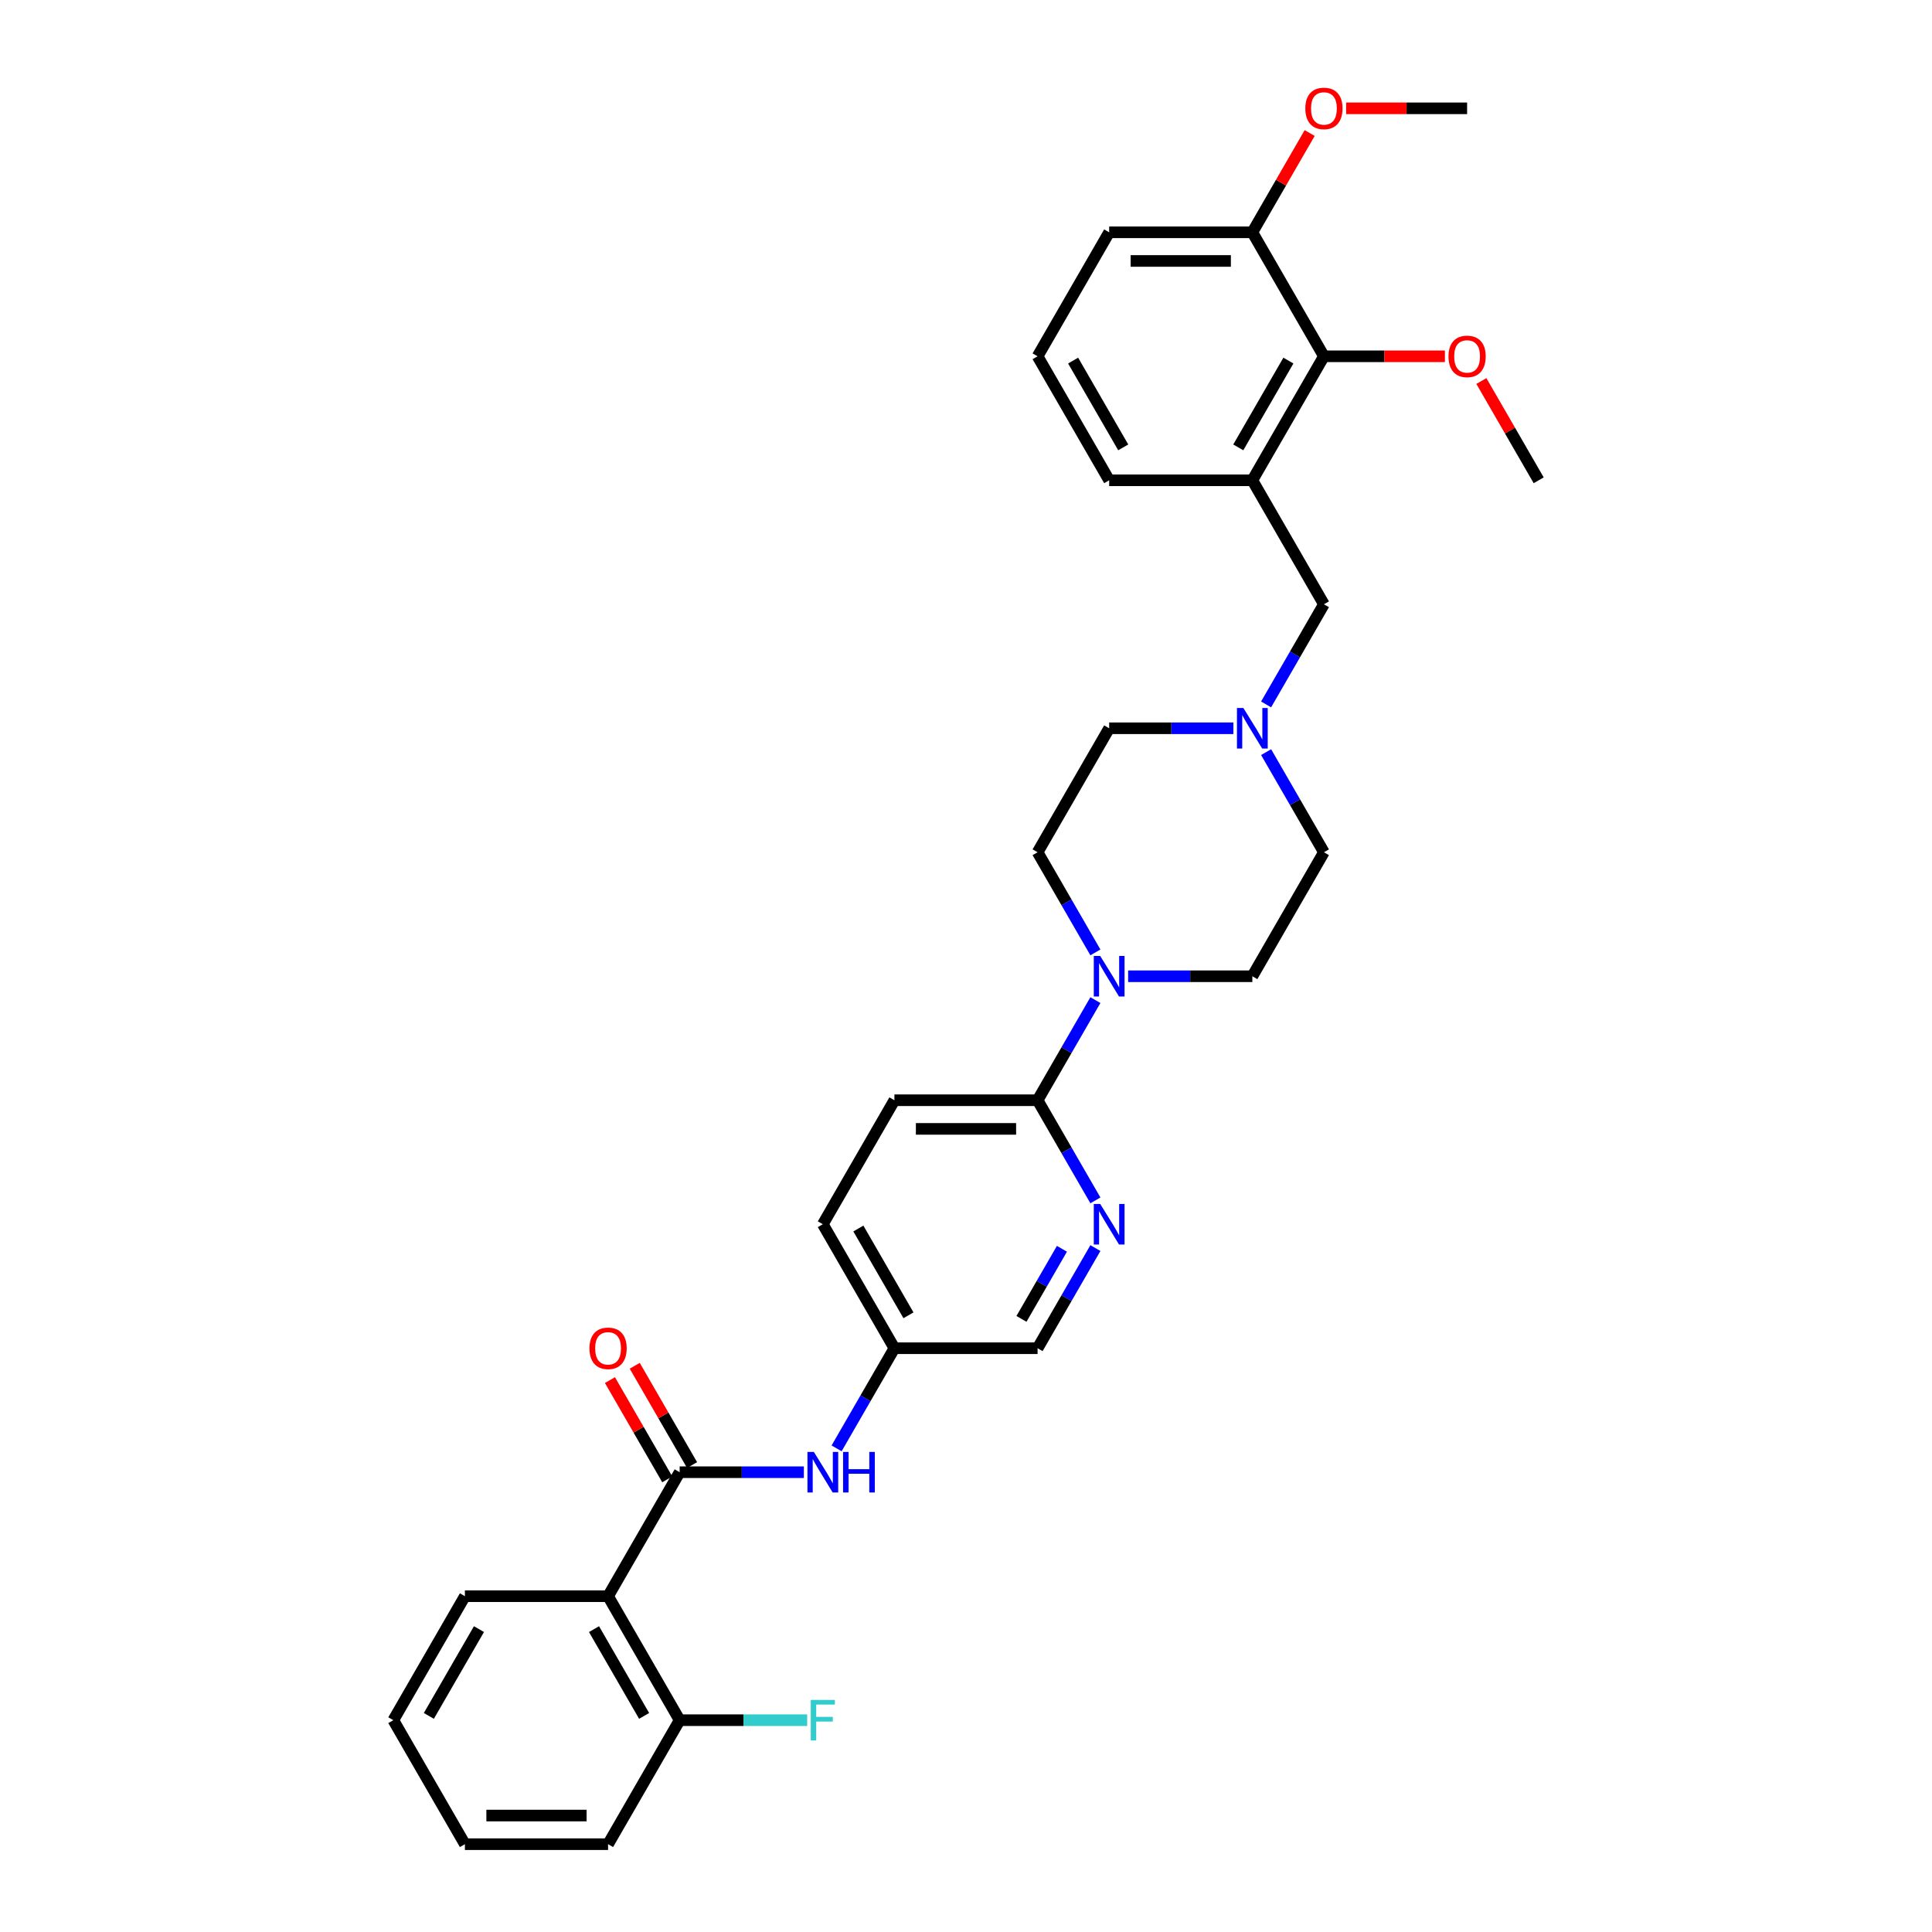 <?xml version='1.0' encoding='iso-8859-1'?>
<svg version='1.1' baseProfile='full'
              xmlns='http://www.w3.org/2000/svg'
                      xmlns:rdkit='http://www.rdkit.org/xml'
                      xmlns:xlink='http://www.w3.org/1999/xlink'
                  xml:space='preserve'
width='1000px' height='1000px' viewBox='0 0 1000 1000'>
<!-- END OF HEADER -->
<rect style='opacity:1.0;fill:#FFFFFF;stroke:none' width='1000' height='1000' x='0' y='0'> </rect>
<path class='bond-0' d='M 685.263,184.421 L 648.211,248.598' style='fill:none;fill-rule:evenodd;stroke:#000000;stroke-width:6px;stroke-linecap:butt;stroke-linejoin:miter;stroke-opacity:1' />
<path class='bond-0' d='M 666.87,186.637 L 640.933,231.561' style='fill:none;fill-rule:evenodd;stroke:#000000;stroke-width:6px;stroke-linecap:butt;stroke-linejoin:miter;stroke-opacity:1' />
<path class='bond-1' d='M 685.263,184.421 L 648.211,120.243' style='fill:none;fill-rule:evenodd;stroke:#000000;stroke-width:6px;stroke-linecap:butt;stroke-linejoin:miter;stroke-opacity:1' />
<path class='bond-2' d='M 685.263,184.421 L 716.573,184.421' style='fill:none;fill-rule:evenodd;stroke:#000000;stroke-width:6px;stroke-linecap:butt;stroke-linejoin:miter;stroke-opacity:1' />
<path class='bond-2' d='M 716.573,184.421 L 747.882,184.421' style='fill:none;fill-rule:evenodd;stroke:#FF0000;stroke-width:6px;stroke-linecap:butt;stroke-linejoin:miter;stroke-opacity:1' />
<path class='bond-3' d='M 638.399,376.952 L 606.252,376.952' style='fill:none;fill-rule:evenodd;stroke:#0000FF;stroke-width:6px;stroke-linecap:butt;stroke-linejoin:miter;stroke-opacity:1' />
<path class='bond-3' d='M 606.252,376.952 L 574.105,376.952' style='fill:none;fill-rule:evenodd;stroke:#000000;stroke-width:6px;stroke-linecap:butt;stroke-linejoin:miter;stroke-opacity:1' />
<path class='bond-4' d='M 655.339,364.606 L 670.301,338.69' style='fill:none;fill-rule:evenodd;stroke:#0000FF;stroke-width:6px;stroke-linecap:butt;stroke-linejoin:miter;stroke-opacity:1' />
<path class='bond-4' d='M 670.301,338.69 L 685.263,312.775' style='fill:none;fill-rule:evenodd;stroke:#000000;stroke-width:6px;stroke-linecap:butt;stroke-linejoin:miter;stroke-opacity:1' />
<path class='bond-5' d='M 655.339,389.298 L 670.301,415.213' style='fill:none;fill-rule:evenodd;stroke:#0000FF;stroke-width:6px;stroke-linecap:butt;stroke-linejoin:miter;stroke-opacity:1' />
<path class='bond-5' d='M 670.301,415.213 L 685.263,441.129' style='fill:none;fill-rule:evenodd;stroke:#000000;stroke-width:6px;stroke-linecap:butt;stroke-linejoin:miter;stroke-opacity:1' />
<path class='bond-6' d='M 685.263,312.775 L 648.211,248.598' style='fill:none;fill-rule:evenodd;stroke:#000000;stroke-width:6px;stroke-linecap:butt;stroke-linejoin:miter;stroke-opacity:1' />
<path class='bond-7' d='M 648.211,248.598 L 574.105,248.598' style='fill:none;fill-rule:evenodd;stroke:#000000;stroke-width:6px;stroke-linecap:butt;stroke-linejoin:miter;stroke-opacity:1' />
<path class='bond-8' d='M 648.211,120.243 L 663.045,94.55' style='fill:none;fill-rule:evenodd;stroke:#000000;stroke-width:6px;stroke-linecap:butt;stroke-linejoin:miter;stroke-opacity:1' />
<path class='bond-8' d='M 663.045,94.55 L 677.879,68.857' style='fill:none;fill-rule:evenodd;stroke:#FF0000;stroke-width:6px;stroke-linecap:butt;stroke-linejoin:miter;stroke-opacity:1' />
<path class='bond-9' d='M 648.211,120.243 L 574.105,120.243' style='fill:none;fill-rule:evenodd;stroke:#000000;stroke-width:6px;stroke-linecap:butt;stroke-linejoin:miter;stroke-opacity:1' />
<path class='bond-9' d='M 637.095,135.065 L 585.221,135.065' style='fill:none;fill-rule:evenodd;stroke:#000000;stroke-width:6px;stroke-linecap:butt;stroke-linejoin:miter;stroke-opacity:1' />
<path class='bond-10' d='M 416.083,762.014 L 383.936,762.014' style='fill:none;fill-rule:evenodd;stroke:#0000FF;stroke-width:6px;stroke-linecap:butt;stroke-linejoin:miter;stroke-opacity:1' />
<path class='bond-10' d='M 383.936,762.014 L 351.789,762.014' style='fill:none;fill-rule:evenodd;stroke:#000000;stroke-width:6px;stroke-linecap:butt;stroke-linejoin:miter;stroke-opacity:1' />
<path class='bond-11' d='M 433.023,749.668 L 447.985,723.753' style='fill:none;fill-rule:evenodd;stroke:#0000FF;stroke-width:6px;stroke-linecap:butt;stroke-linejoin:miter;stroke-opacity:1' />
<path class='bond-11' d='M 447.985,723.753 L 462.947,697.837' style='fill:none;fill-rule:evenodd;stroke:#000000;stroke-width:6px;stroke-linecap:butt;stroke-linejoin:miter;stroke-opacity:1' />
<path class='bond-12' d='M 314.737,954.545 L 240.631,954.545' style='fill:none;fill-rule:evenodd;stroke:#000000;stroke-width:6px;stroke-linecap:butt;stroke-linejoin:miter;stroke-opacity:1' />
<path class='bond-12' d='M 303.621,939.724 L 251.747,939.724' style='fill:none;fill-rule:evenodd;stroke:#000000;stroke-width:6px;stroke-linecap:butt;stroke-linejoin:miter;stroke-opacity:1' />
<path class='bond-13' d='M 314.737,954.545 L 351.789,890.368' style='fill:none;fill-rule:evenodd;stroke:#000000;stroke-width:6px;stroke-linecap:butt;stroke-linejoin:miter;stroke-opacity:1' />
<path class='bond-14' d='M 358.207,758.309 L 343.373,732.616' style='fill:none;fill-rule:evenodd;stroke:#000000;stroke-width:6px;stroke-linecap:butt;stroke-linejoin:miter;stroke-opacity:1' />
<path class='bond-14' d='M 343.373,732.616 L 328.539,706.922' style='fill:none;fill-rule:evenodd;stroke:#FF0000;stroke-width:6px;stroke-linecap:butt;stroke-linejoin:miter;stroke-opacity:1' />
<path class='bond-14' d='M 345.372,765.719 L 330.538,740.026' style='fill:none;fill-rule:evenodd;stroke:#000000;stroke-width:6px;stroke-linecap:butt;stroke-linejoin:miter;stroke-opacity:1' />
<path class='bond-14' d='M 330.538,740.026 L 315.704,714.333' style='fill:none;fill-rule:evenodd;stroke:#FF0000;stroke-width:6px;stroke-linecap:butt;stroke-linejoin:miter;stroke-opacity:1' />
<path class='bond-15' d='M 351.789,762.014 L 314.737,826.191' style='fill:none;fill-rule:evenodd;stroke:#000000;stroke-width:6px;stroke-linecap:butt;stroke-linejoin:miter;stroke-opacity:1' />
<path class='bond-16' d='M 240.631,954.545 L 203.579,890.368' style='fill:none;fill-rule:evenodd;stroke:#000000;stroke-width:6px;stroke-linecap:butt;stroke-linejoin:miter;stroke-opacity:1' />
<path class='bond-17' d='M 583.917,505.306 L 616.064,505.306' style='fill:none;fill-rule:evenodd;stroke:#0000FF;stroke-width:6px;stroke-linecap:butt;stroke-linejoin:miter;stroke-opacity:1' />
<path class='bond-17' d='M 616.064,505.306 L 648.211,505.306' style='fill:none;fill-rule:evenodd;stroke:#000000;stroke-width:6px;stroke-linecap:butt;stroke-linejoin:miter;stroke-opacity:1' />
<path class='bond-18' d='M 566.977,517.652 L 552.015,543.567' style='fill:none;fill-rule:evenodd;stroke:#0000FF;stroke-width:6px;stroke-linecap:butt;stroke-linejoin:miter;stroke-opacity:1' />
<path class='bond-18' d='M 552.015,543.567 L 537.053,569.483' style='fill:none;fill-rule:evenodd;stroke:#000000;stroke-width:6px;stroke-linecap:butt;stroke-linejoin:miter;stroke-opacity:1' />
<path class='bond-19' d='M 566.977,492.96 L 552.015,467.044' style='fill:none;fill-rule:evenodd;stroke:#0000FF;stroke-width:6px;stroke-linecap:butt;stroke-linejoin:miter;stroke-opacity:1' />
<path class='bond-19' d='M 552.015,467.044 L 537.053,441.129' style='fill:none;fill-rule:evenodd;stroke:#000000;stroke-width:6px;stroke-linecap:butt;stroke-linejoin:miter;stroke-opacity:1' />
<path class='bond-20' d='M 648.211,505.306 L 685.263,441.129' style='fill:none;fill-rule:evenodd;stroke:#000000;stroke-width:6px;stroke-linecap:butt;stroke-linejoin:miter;stroke-opacity:1' />
<path class='bond-21' d='M 462.947,569.483 L 537.053,569.483' style='fill:none;fill-rule:evenodd;stroke:#000000;stroke-width:6px;stroke-linecap:butt;stroke-linejoin:miter;stroke-opacity:1' />
<path class='bond-21' d='M 474.063,584.304 L 525.937,584.304' style='fill:none;fill-rule:evenodd;stroke:#000000;stroke-width:6px;stroke-linecap:butt;stroke-linejoin:miter;stroke-opacity:1' />
<path class='bond-22' d='M 462.947,569.483 L 425.895,633.66' style='fill:none;fill-rule:evenodd;stroke:#000000;stroke-width:6px;stroke-linecap:butt;stroke-linejoin:miter;stroke-opacity:1' />
<path class='bond-23' d='M 537.053,569.483 L 552.015,595.399' style='fill:none;fill-rule:evenodd;stroke:#000000;stroke-width:6px;stroke-linecap:butt;stroke-linejoin:miter;stroke-opacity:1' />
<path class='bond-23' d='M 552.015,595.399 L 566.977,621.314' style='fill:none;fill-rule:evenodd;stroke:#0000FF;stroke-width:6px;stroke-linecap:butt;stroke-linejoin:miter;stroke-opacity:1' />
<path class='bond-24' d='M 566.977,646.006 L 552.015,671.922' style='fill:none;fill-rule:evenodd;stroke:#0000FF;stroke-width:6px;stroke-linecap:butt;stroke-linejoin:miter;stroke-opacity:1' />
<path class='bond-24' d='M 552.015,671.922 L 537.053,697.837' style='fill:none;fill-rule:evenodd;stroke:#000000;stroke-width:6px;stroke-linecap:butt;stroke-linejoin:miter;stroke-opacity:1' />
<path class='bond-24' d='M 549.653,646.37 L 539.18,664.511' style='fill:none;fill-rule:evenodd;stroke:#0000FF;stroke-width:6px;stroke-linecap:butt;stroke-linejoin:miter;stroke-opacity:1' />
<path class='bond-24' d='M 539.18,664.511 L 528.706,682.652' style='fill:none;fill-rule:evenodd;stroke:#000000;stroke-width:6px;stroke-linecap:butt;stroke-linejoin:miter;stroke-opacity:1' />
<path class='bond-25' d='M 537.053,697.837 L 462.947,697.837' style='fill:none;fill-rule:evenodd;stroke:#000000;stroke-width:6px;stroke-linecap:butt;stroke-linejoin:miter;stroke-opacity:1' />
<path class='bond-26' d='M 462.947,697.837 L 425.895,633.66' style='fill:none;fill-rule:evenodd;stroke:#000000;stroke-width:6px;stroke-linecap:butt;stroke-linejoin:miter;stroke-opacity:1' />
<path class='bond-26' d='M 470.225,680.8 L 444.288,635.876' style='fill:none;fill-rule:evenodd;stroke:#000000;stroke-width:6px;stroke-linecap:butt;stroke-linejoin:miter;stroke-opacity:1' />
<path class='bond-27' d='M 537.053,441.129 L 574.105,376.952' style='fill:none;fill-rule:evenodd;stroke:#000000;stroke-width:6px;stroke-linecap:butt;stroke-linejoin:miter;stroke-opacity:1' />
<path class='bond-28' d='M 203.579,890.368 L 240.631,826.191' style='fill:none;fill-rule:evenodd;stroke:#000000;stroke-width:6px;stroke-linecap:butt;stroke-linejoin:miter;stroke-opacity:1' />
<path class='bond-28' d='M 221.972,888.152 L 247.909,843.228' style='fill:none;fill-rule:evenodd;stroke:#000000;stroke-width:6px;stroke-linecap:butt;stroke-linejoin:miter;stroke-opacity:1' />
<path class='bond-29' d='M 240.631,826.191 L 314.737,826.191' style='fill:none;fill-rule:evenodd;stroke:#000000;stroke-width:6px;stroke-linecap:butt;stroke-linejoin:miter;stroke-opacity:1' />
<path class='bond-30' d='M 314.737,826.191 L 351.789,890.368' style='fill:none;fill-rule:evenodd;stroke:#000000;stroke-width:6px;stroke-linecap:butt;stroke-linejoin:miter;stroke-opacity:1' />
<path class='bond-30' d='M 307.459,843.228 L 333.396,888.152' style='fill:none;fill-rule:evenodd;stroke:#000000;stroke-width:6px;stroke-linecap:butt;stroke-linejoin:miter;stroke-opacity:1' />
<path class='bond-31' d='M 351.789,890.368 L 384.796,890.368' style='fill:none;fill-rule:evenodd;stroke:#000000;stroke-width:6px;stroke-linecap:butt;stroke-linejoin:miter;stroke-opacity:1' />
<path class='bond-31' d='M 384.796,890.368 L 417.802,890.368' style='fill:none;fill-rule:evenodd;stroke:#33CCCC;stroke-width:6px;stroke-linecap:butt;stroke-linejoin:miter;stroke-opacity:1' />
<path class='bond-32' d='M 766.753,197.211 L 781.587,222.904' style='fill:none;fill-rule:evenodd;stroke:#FF0000;stroke-width:6px;stroke-linecap:butt;stroke-linejoin:miter;stroke-opacity:1' />
<path class='bond-32' d='M 781.587,222.904 L 796.421,248.598' style='fill:none;fill-rule:evenodd;stroke:#000000;stroke-width:6px;stroke-linecap:butt;stroke-linejoin:miter;stroke-opacity:1' />
<path class='bond-33' d='M 696.75,56.066 L 728.059,56.066' style='fill:none;fill-rule:evenodd;stroke:#FF0000;stroke-width:6px;stroke-linecap:butt;stroke-linejoin:miter;stroke-opacity:1' />
<path class='bond-33' d='M 728.059,56.066 L 759.369,56.066' style='fill:none;fill-rule:evenodd;stroke:#000000;stroke-width:6px;stroke-linecap:butt;stroke-linejoin:miter;stroke-opacity:1' />
<path class='bond-34' d='M 574.105,248.598 L 537.053,184.421' style='fill:none;fill-rule:evenodd;stroke:#000000;stroke-width:6px;stroke-linecap:butt;stroke-linejoin:miter;stroke-opacity:1' />
<path class='bond-34' d='M 581.383,231.561 L 555.446,186.637' style='fill:none;fill-rule:evenodd;stroke:#000000;stroke-width:6px;stroke-linecap:butt;stroke-linejoin:miter;stroke-opacity:1' />
<path class='bond-35' d='M 537.053,184.421 L 574.105,120.243' style='fill:none;fill-rule:evenodd;stroke:#000000;stroke-width:6px;stroke-linecap:butt;stroke-linejoin:miter;stroke-opacity:1' />
<path  class='atom-1' d='M 643.572 366.458
L 650.449 377.574
Q 651.13 378.671, 652.227 380.657
Q 653.324 382.643, 653.383 382.762
L 653.383 366.458
L 656.17 366.458
L 656.17 387.445
L 653.294 387.445
L 645.913 375.292
Q 645.054 373.869, 644.135 372.239
Q 643.246 370.608, 642.979 370.104
L 642.979 387.445
L 640.252 387.445
L 640.252 366.458
L 643.572 366.458
' fill='#0000FF'/>
<path  class='atom-5' d='M 421.256 751.521
L 428.133 762.637
Q 428.814 763.733, 429.911 765.719
Q 431.008 767.706, 431.067 767.824
L 431.067 751.521
L 433.854 751.521
L 433.854 772.508
L 430.978 772.508
L 423.597 760.354
Q 422.738 758.931, 421.819 757.301
Q 420.93 755.671, 420.663 755.167
L 420.663 772.508
L 417.936 772.508
L 417.936 751.521
L 421.256 751.521
' fill='#0000FF'/>
<path  class='atom-5' d='M 436.373 751.521
L 439.219 751.521
L 439.219 760.443
L 449.949 760.443
L 449.949 751.521
L 452.795 751.521
L 452.795 772.508
L 449.949 772.508
L 449.949 762.815
L 439.219 762.815
L 439.219 772.508
L 436.373 772.508
L 436.373 751.521
' fill='#0000FF'/>
<path  class='atom-8' d='M 305.103 697.896
Q 305.103 692.857, 307.593 690.041
Q 310.083 687.225, 314.737 687.225
Q 319.391 687.225, 321.88 690.041
Q 324.37 692.857, 324.37 697.896
Q 324.37 702.995, 321.851 705.9
Q 319.331 708.775, 314.737 708.775
Q 310.113 708.775, 307.593 705.9
Q 305.103 703.025, 305.103 697.896
M 314.737 706.404
Q 317.938 706.404, 319.657 704.27
Q 321.406 702.106, 321.406 697.896
Q 321.406 693.776, 319.657 691.701
Q 317.938 689.597, 314.737 689.597
Q 311.535 689.597, 309.787 691.672
Q 308.067 693.747, 308.067 697.896
Q 308.067 702.135, 309.787 704.27
Q 311.535 706.404, 314.737 706.404
' fill='#FF0000'/>
<path  class='atom-10' d='M 569.466 494.813
L 576.343 505.928
Q 577.025 507.025, 578.122 509.011
Q 579.219 510.997, 579.278 511.116
L 579.278 494.813
L 582.064 494.813
L 582.064 515.799
L 579.189 515.799
L 571.808 503.646
Q 570.948 502.223, 570.03 500.593
Q 569.14 498.963, 568.873 498.459
L 568.873 515.799
L 566.146 515.799
L 566.146 494.813
L 569.466 494.813
' fill='#0000FF'/>
<path  class='atom-14' d='M 569.466 623.167
L 576.343 634.283
Q 577.025 635.379, 578.122 637.365
Q 579.219 639.351, 579.278 639.47
L 579.278 623.167
L 582.064 623.167
L 582.064 644.153
L 579.189 644.153
L 571.808 632
Q 570.948 630.577, 570.03 628.947
Q 569.14 627.317, 568.873 626.813
L 568.873 644.153
L 566.146 644.153
L 566.146 623.167
L 569.466 623.167
' fill='#0000FF'/>
<path  class='atom-25' d='M 419.655 879.875
L 432.134 879.875
L 432.134 882.276
L 422.471 882.276
L 422.471 888.649
L 431.067 888.649
L 431.067 891.08
L 422.471 891.08
L 422.471 900.862
L 419.655 900.862
L 419.655 879.875
' fill='#33CCCC'/>
<path  class='atom-26' d='M 749.735 184.48
Q 749.735 179.441, 752.225 176.625
Q 754.715 173.809, 759.369 173.809
Q 764.022 173.809, 766.512 176.625
Q 769.002 179.441, 769.002 184.48
Q 769.002 189.578, 766.483 192.483
Q 763.963 195.359, 759.369 195.359
Q 754.744 195.359, 752.225 192.483
Q 749.735 189.608, 749.735 184.48
M 759.369 192.987
Q 762.57 192.987, 764.289 190.853
Q 766.038 188.689, 766.038 184.48
Q 766.038 180.36, 764.289 178.285
Q 762.57 176.18, 759.369 176.18
Q 756.167 176.18, 754.418 178.255
Q 752.699 180.33, 752.699 184.48
Q 752.699 188.719, 754.418 190.853
Q 756.167 192.987, 759.369 192.987
' fill='#FF0000'/>
<path  class='atom-27' d='M 675.63 56.126
Q 675.63 51.087, 678.12 48.27
Q 680.609 45.455, 685.263 45.455
Q 689.917 45.455, 692.407 48.27
Q 694.897 51.087, 694.897 56.126
Q 694.897 61.224, 692.377 64.129
Q 689.858 67.004, 685.263 67.004
Q 680.639 67.004, 678.12 64.129
Q 675.63 61.254, 675.63 56.126
M 685.263 64.633
Q 688.465 64.633, 690.184 62.499
Q 691.933 60.335, 691.933 56.126
Q 691.933 52.005, 690.184 49.931
Q 688.465 47.826, 685.263 47.826
Q 682.062 47.826, 680.313 49.901
Q 678.594 51.976, 678.594 56.126
Q 678.594 60.364, 680.313 62.499
Q 682.062 64.633, 685.263 64.633
' fill='#FF0000'/>
</svg>
